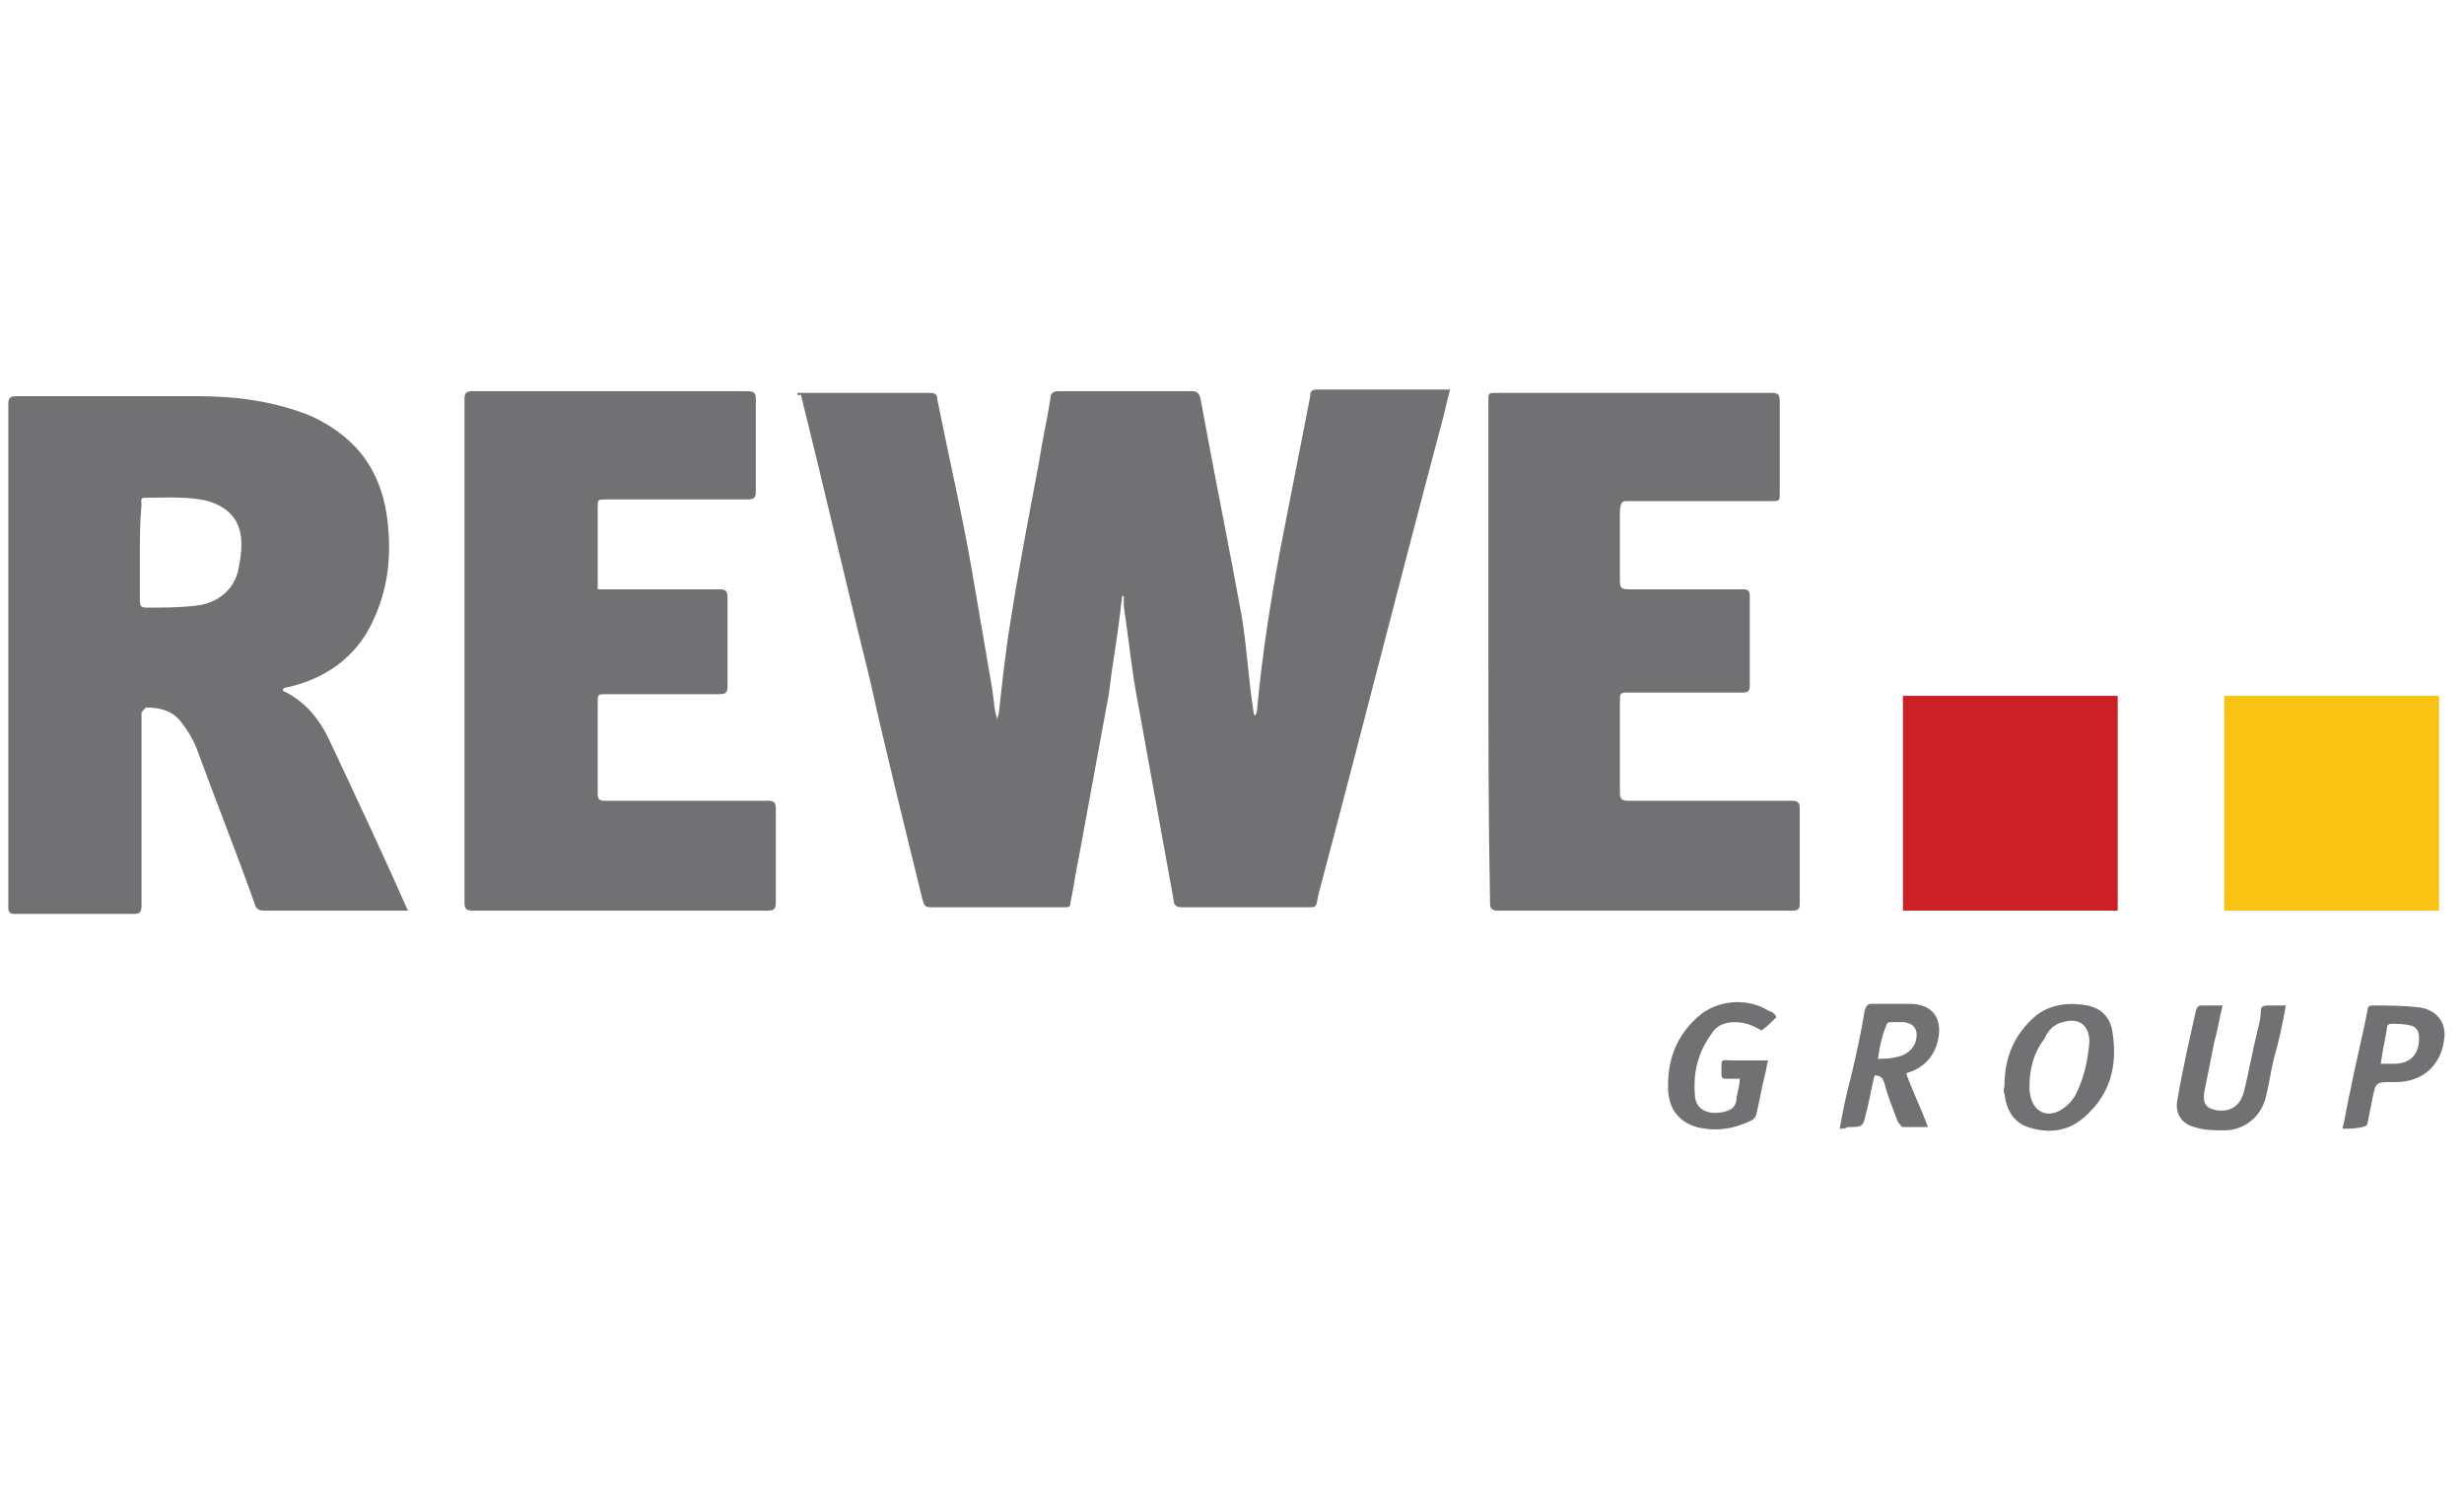 <?xml version="1.0" encoding="utf-8"?>
<!-- Generator: Adobe Illustrator 19.0.0, SVG Export Plug-In . SVG Version: 6.00 Build 0)  -->
<svg version="1.1" id="Layer_1" xmlns="http://www.w3.org/2000/svg" xmlns:xlink="http://www.w3.org/1999/xlink" x="0px" y="0px"
	 viewBox="0 0 148 90" style="enable-background:new 0 0 148 90;" xml:space="preserve">
<style type="text/css">
	.st0{fill:#717174;}
	.st1{fill:#CC2027;}
	.st2{fill:#FAC212;}
</style>
<path id="XMLID_15_" class="st0" d="M47.9,23.6c0.2,0,0.3,0,0.4,0c2.5,0,5,0,7.5,0c0.4,0,0.5,0.1,0.5,0.4c0.7,3.5,1.5,6.9,2.1,10.4
	c0.4,2.3,0.8,4.7,1.2,7c0.1,0.6,0.1,1.2,0.3,1.8c0-0.1,0.1-0.3,0.1-0.4c0.2-1.8,0.4-3.7,0.7-5.5c0.5-3.2,1.1-6.3,1.7-9.5
	c0.2-1.3,0.5-2.6,0.7-3.9c0-0.3,0.2-0.4,0.5-0.4c2.7,0,5.4,0,8,0c0.3,0,0.4,0.1,0.5,0.4c0.8,4.4,1.7,8.8,2.5,13.2
	c0.3,1.9,0.4,3.8,0.7,5.7c0,0.1,0,0.1,0.1,0.2c0-0.1,0.1-0.2,0.1-0.3c0.3-3.3,0.8-6.5,1.4-9.7c0.6-3.1,1.2-6.1,1.8-9.2
	c0-0.3,0.1-0.4,0.4-0.4c2.6,0,5.2,0,7.7,0c0.1,0,0.2,0,0.3,0c-0.2,0.7-0.3,1.3-0.5,2c-2.5,9.4-4.9,18.9-7.4,28.3
	c-0.2,0.9,0,0.8-1,0.8c-2.4,0-4.8,0-7.2,0c-0.3,0-0.5-0.1-0.5-0.4c-0.7-3.9-1.4-7.7-2.1-11.6c-0.4-2-0.6-4.1-0.9-6.1
	c0-0.2,0-0.4,0-0.6c0,0-0.1,0-0.1,0c0,0.3-0.1,0.6-0.1,0.9c-0.2,1.7-0.5,3.3-0.7,5c-0.6,3.3-1.2,6.5-1.8,9.8
	c-0.2,0.9-0.3,1.8-0.5,2.7c0,0.3-0.1,0.3-0.4,0.3c-2.7,0-5.3,0-8,0c-0.4,0-0.4-0.2-0.5-0.5c-1.1-4.5-2.2-8.9-3.2-13.4
	c-1.4-5.6-2.7-11.3-4.1-16.9C47.9,23.8,47.9,23.7,47.9,23.6z"/>
<path id="XMLID_32_" class="st0" d="M24.5,54.7c-0.2,0-0.3,0-0.4,0c-2.7,0-5.5,0-8.2,0c-0.4,0-0.5-0.1-0.6-0.4
	c-1.1-3.1-2.3-6.1-3.4-9.1c-0.2-0.6-0.6-1.3-1-1.8c-0.5-0.7-1.3-0.9-2.1-0.9c-0.1,0-0.2,0.2-0.3,0.3c0,0.2,0,0.5,0,0.7
	c0,3.6,0,7.3,0,10.9c0,0.4-0.1,0.5-0.5,0.5c-2.4,0-4.7,0-7.1,0c-0.3,0-0.4-0.1-0.4-0.4c0-10.1,0-20.2,0-30.2c0-0.4,0.1-0.5,0.5-0.5
	c3.6,0,7.3,0,10.9,0c2.3,0,4.6,0.3,6.8,1.2c2.8,1.3,4.3,3.4,4.6,6.5c0.2,2,0,3.9-0.9,5.8c-1,2.2-2.9,3.5-5.2,4c-0.1,0-0.1,0-0.2,0.1
	c0,0.1,0,0.1,0,0.1c1.3,0.6,2.2,1.7,2.8,3c1.6,3.4,3.2,6.8,4.7,10.2C24.5,54.6,24.5,54.6,24.5,54.7z M8.4,33.3c0,0.9,0,1.9,0,2.8
	c0,0.3,0.1,0.4,0.4,0.4c0.9,0,1.9,0,2.8-0.1c1.4-0.1,2.4-0.9,2.7-2.1c0.1-0.5,0.2-1,0.2-1.6c0-1.4-0.7-2.2-2-2.6
	c-1.2-0.3-2.5-0.2-3.8-0.2c-0.3,0-0.2,0.2-0.2,0.4C8.4,31.4,8.4,32.4,8.4,33.3z"/>
<path id="XMLID_12_" class="st0" d="M35.9,35.4c0.2,0,0.4,0,0.5,0c2.3,0,4.5,0,6.8,0c0.4,0,0.5,0.1,0.5,0.5c0,1.8,0,3.5,0,5.3
	c0,0.4-0.1,0.5-0.5,0.5c-2.3,0-4.5,0-6.8,0c-0.5,0-0.5,0-0.5,0.5c0,1.8,0,3.7,0,5.5c0,0.3,0.1,0.4,0.4,0.4c3.3,0,6.5,0,9.8,0
	c0.4,0,0.5,0.1,0.5,0.5c0,1.9,0,3.7,0,5.6c0,0.4-0.1,0.5-0.5,0.5c-5.9,0-11.8,0-17.7,0c-0.4,0-0.5-0.1-0.5-0.5c0-10.1,0-20.1,0-30.2
	c0-0.4,0.1-0.5,0.5-0.5c5.5,0,11,0,16.5,0c0.4,0,0.5,0.1,0.5,0.5c0,1.8,0,3.7,0,5.5c0,0.4-0.1,0.5-0.5,0.5c-2.8,0-5.7,0-8.5,0
	c-0.5,0-0.5,0-0.5,0.5c0,1.4,0,2.9,0,4.3C35.9,35.1,35.9,35.2,35.9,35.4z"/>
<path id="XMLID_11_" class="st0" d="M89.4,39.1c0-5,0-10,0-15c0-0.5,0-0.5,0.5-0.5c5.5,0,11,0,16.5,0c0.4,0,0.5,0.1,0.5,0.5
	c0,1.8,0,3.7,0,5.5c0,0.5,0,0.5-0.5,0.5c-2.8,0-5.6,0-8.5,0c-0.5,0-0.5,0-0.6,0.5c0,1.4,0,2.9,0,4.3c0,0.4,0.1,0.5,0.5,0.5
	c2.3,0,4.6,0,6.9,0c0.3,0,0.4,0.1,0.4,0.4c0,1.8,0,3.6,0,5.4c0,0.3-0.1,0.4-0.4,0.4c-2.3,0-4.6,0-6.8,0c-0.6,0-0.6,0-0.6,0.6
	c0,1.8,0,3.6,0,5.4c0,0.4,0.1,0.5,0.5,0.5c3.3,0,6.5,0,9.8,0c0.4,0,0.5,0.1,0.5,0.5c0,1.9,0,3.8,0,5.7c0,0.3-0.1,0.4-0.4,0.4
	c-5.9,0-11.8,0-17.7,0c-0.4,0-0.5-0.1-0.5-0.5C89.4,49.2,89.4,44.2,89.4,39.1z"/>
<path id="XMLID_10_" class="st1" d="M114.3,54.7c0-4.3,0-8.6,0-12.9c4.3,0,8.6,0,12.9,0c0,4.3,0,8.6,0,12.9
	C122.9,54.7,118.6,54.7,114.3,54.7z"/>
<path id="XMLID_9_" class="st2" d="M133.6,54.7c0-4.3,0-8.6,0-12.9c4.3,0,8.6,0,12.9,0c0,4.3,0,8.6,0,12.9
	C142.2,54.7,137.9,54.7,133.6,54.7z"/>
<path id="XMLID_25_" class="st0" d="M120.4,65.2c0-1.7,0.6-3.1,1.9-4.2c0.9-0.7,2-0.8,3.1-0.6c0.9,0.2,1.4,0.8,1.5,1.7
	c0.3,2-0.2,3.7-1.7,5c-1,0.9-2.2,1-3.4,0.6c-0.9-0.3-1.3-1.1-1.4-2C120.3,65.5,120.4,65.3,120.4,65.2z M121.9,65.3c0,1.4,1,2,2,1.3
	c0.3-0.2,0.6-0.5,0.8-0.9c0.5-1,0.7-2,0.8-3.1c0-1-0.6-1.5-1.6-1.2c-0.5,0.1-0.9,0.5-1.1,1C122.1,63.3,121.9,64.3,121.9,65.3z"/>
<path id="XMLID_22_" class="st0" d="M110.5,67.8c0.2-1.1,0.4-2.1,0.7-3.2c0.3-1.3,0.6-2.6,0.8-3.9c0.1-0.3,0.2-0.4,0.4-0.4
	c0.8,0,1.6,0,2.3,0c1.4,0,2,0.9,1.7,2.2c-0.2,0.9-0.8,1.6-1.7,1.9c-0.1,0-0.2,0.1-0.2,0.1c0.4,1.1,0.9,2.1,1.3,3.2c-0.6,0-1,0-1.5,0
	c-0.1,0-0.2-0.2-0.3-0.3c-0.3-0.8-0.6-1.5-0.8-2.3c-0.1-0.3-0.2-0.5-0.6-0.5c-0.2,0.7-0.3,1.5-0.5,2.2c-0.2,0.9-0.2,0.9-1.1,0.9
	C110.8,67.8,110.7,67.8,110.5,67.8z M112.8,63.6c0.4,0,0.7,0,1.1-0.1c0.6-0.1,1.1-0.5,1.2-1.1c0.1-0.5-0.1-0.9-0.7-1
	c-0.3,0-0.6,0-0.9,0c-0.1,0-0.2,0.1-0.2,0.2C113,62.3,112.9,62.9,112.8,63.6z"/>
<path id="XMLID_4_" class="st0" d="M106.7,61.1c-0.3,0.3-0.6,0.6-0.9,0.8c-0.5-0.3-1-0.5-1.6-0.5c-0.6,0-1.1,0.2-1.4,0.7
	c-0.8,1.1-1.1,2.3-1,3.6c0,0.9,0.7,1.3,1.7,1.1c0.4-0.1,0.7-0.2,0.8-0.7c0-0.4,0.2-0.8,0.2-1.3c-0.3,0-0.5,0-0.8,0
	c-0.2,0-0.3,0-0.3-0.3c0-1-0.1-0.8,0.8-0.8c0.6,0,1.3,0,2,0c-0.1,0.3-0.1,0.6-0.2,0.9c-0.2,0.8-0.3,1.5-0.5,2.3
	c0,0.1-0.1,0.3-0.3,0.4c-1,0.5-2.1,0.7-3.3,0.4c-1-0.3-1.6-1-1.7-2.1c-0.1-1.9,0.5-3.5,2-4.7c1.2-0.9,2.9-0.9,4-0.2
	C106.5,60.8,106.6,60.9,106.7,61.1z"/>
<path id="XMLID_3_" class="st0" d="M133.5,60.4c-0.2,0.8-0.3,1.5-0.5,2.2c-0.2,1-0.4,2-0.6,3c-0.1,0.7,0.1,1,0.8,1.1
	c0.8,0.1,1.4-0.3,1.6-1.2c0.3-1.2,0.5-2.4,0.8-3.6c0.1-0.4,0.2-0.8,0.2-1.2c0-0.2,0.1-0.3,0.4-0.3c0.4,0,0.7,0,1.1,0
	c-0.2,1.1-0.4,2.1-0.7,3.1c-0.2,0.8-0.3,1.6-0.5,2.4c-0.3,1.2-1.3,2-2.5,2c-0.6,0-1.2,0-1.8-0.2c-0.8-0.2-1.2-0.9-1-1.7
	c0.3-1.8,0.7-3.5,1.1-5.3c0.1-0.3,0.2-0.3,0.4-0.3C132.7,60.4,133.1,60.4,133.5,60.4z"/>
<path id="XMLID_17_" class="st0" d="M140.7,67.8c0.2-0.8,0.3-1.6,0.5-2.4c0.3-1.6,0.7-3.1,1-4.7c0-0.2,0.1-0.3,0.3-0.3
	c0.9,0,1.8,0,2.7,0.1c1.1,0.1,1.8,0.9,1.6,2c-0.2,1.5-1.3,2.5-2.9,2.5c-0.1,0-0.1,0-0.2,0c-1,0-1,0-1.2,1c-0.1,0.5-0.2,1-0.3,1.5
	c0,0.1-0.2,0.2-0.3,0.2C141.5,67.8,141.1,67.8,140.7,67.8z M143,63.9c0.3,0,0.6,0,0.8,0c0.9,0,1.5-0.5,1.5-1.5
	c0-0.4-0.1-0.7-0.5-0.8c-0.4-0.1-0.8-0.1-1.2-0.1c-0.1,0-0.2,0.1-0.2,0.1C143.3,62.3,143.1,63.1,143,63.9z"/>
</svg>
